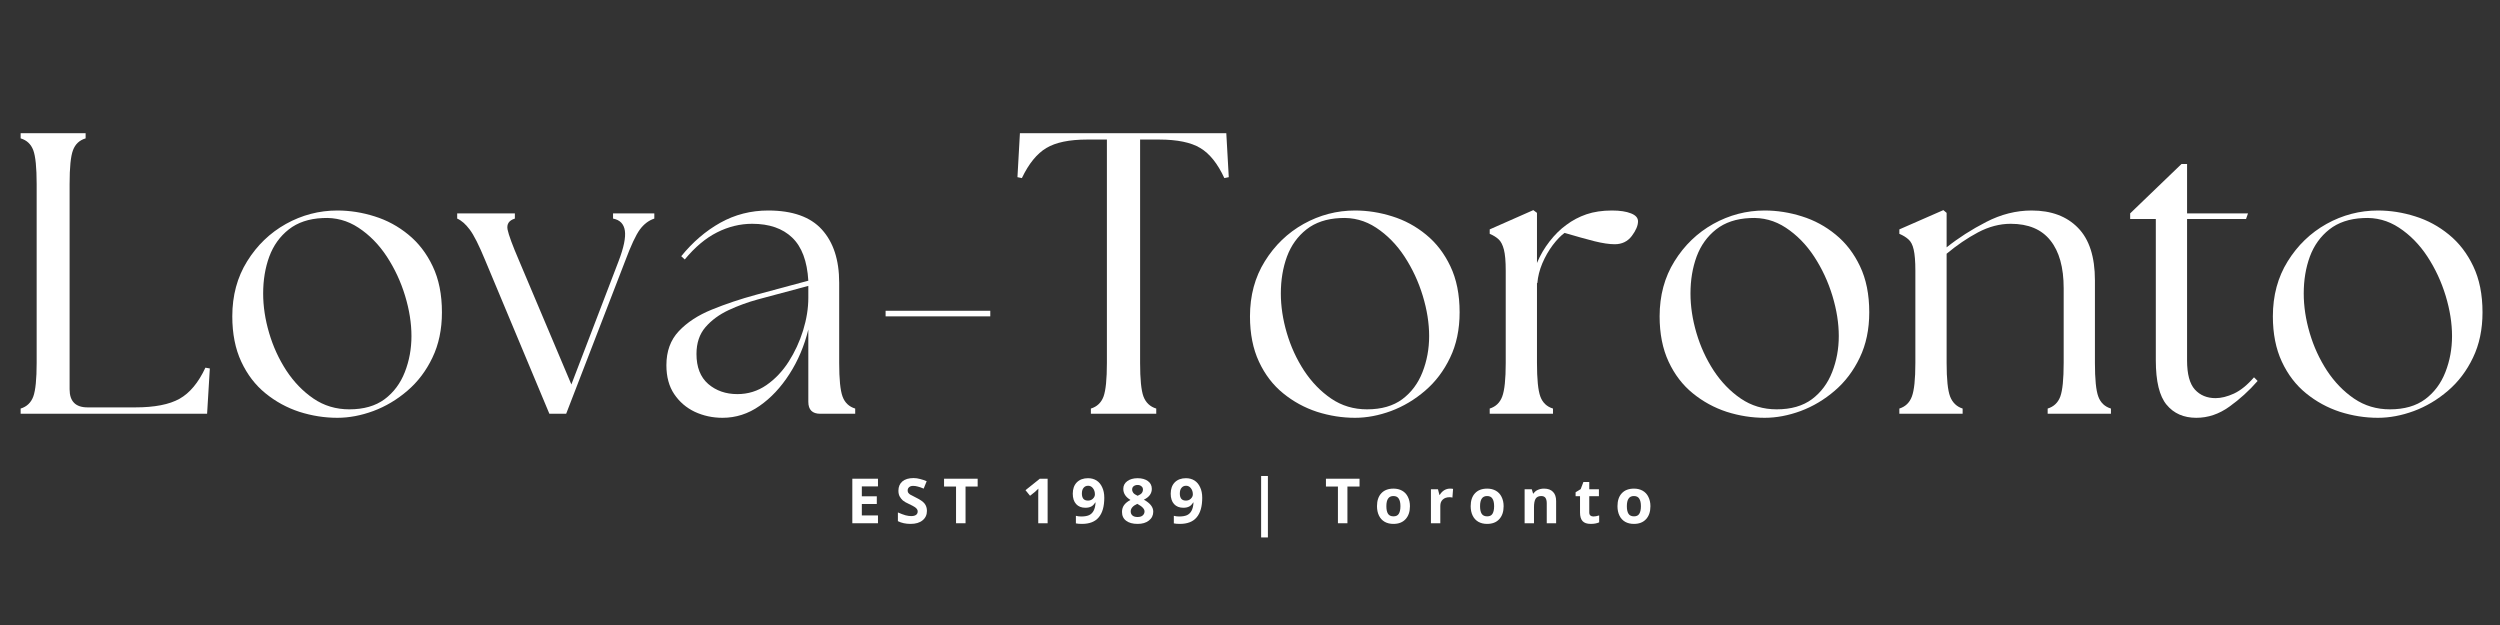 <svg version="1.0" preserveAspectRatio="xMidYMid meet" height="100" viewBox="0 0 300 75" zoomAndPan="magnify" width="400" xmlns:xlink="http://www.w3.org/1999/xlink" xmlns="http://www.w3.org/2000/svg"><rect x="0" y="0" width="300" height="75" fill="#333333" stroke="none"/><defs><g></g></defs><g fill-opacity="1" fill="#ffffff"><g transform="translate(0.024, 49.652)"><g><path d="M 2.453 0 L 2.453 -0.625 C 3.191 -0.852 3.695 -1.332 3.969 -2.062 C 4.238 -2.801 4.375 -4.148 4.375 -6.109 L 4.375 -27.562 C 4.375 -29.551 4.238 -30.906 3.969 -31.625 C 3.695 -32.352 3.191 -32.828 2.453 -33.047 L 2.453 -33.672 L 10.25 -33.672 L 10.25 -33.047 C 9.508 -32.828 9.004 -32.352 8.734 -31.625 C 8.461 -30.906 8.328 -29.551 8.328 -27.562 L 8.328 -2.938 C 8.328 -1.488 9.047 -0.766 10.484 -0.766 L 16.219 -0.766 C 18.52 -0.766 20.285 -1.109 21.516 -1.797 C 22.754 -2.492 23.789 -3.738 24.625 -5.531 L 25.156 -5.438 L 24.828 0 Z M 2.453 0"></path></g></g></g><g fill-opacity="1" fill="#ffffff"><g transform="translate(26.141, 49.652)"><g><path d="M 14.344 0.484 C 12.801 0.484 11.281 0.242 9.781 -0.234 C 8.289 -0.723 6.938 -1.461 5.719 -2.453 C 4.5 -3.441 3.531 -4.707 2.812 -6.25 C 2.094 -7.789 1.734 -9.602 1.734 -11.688 C 1.734 -14.188 2.328 -16.391 3.516 -18.297 C 4.703 -20.211 6.254 -21.707 8.172 -22.781 C 10.098 -23.852 12.156 -24.391 14.344 -24.391 C 15.844 -24.391 17.332 -24.156 18.812 -23.688 C 20.289 -23.227 21.641 -22.5 22.859 -21.5 C 24.078 -20.508 25.051 -19.242 25.781 -17.703 C 26.52 -16.16 26.891 -14.316 26.891 -12.172 C 26.891 -10.117 26.508 -8.305 25.75 -6.734 C 25 -5.16 24 -3.836 22.75 -2.766 C 21.5 -1.691 20.133 -0.879 18.656 -0.328 C 17.188 0.211 15.75 0.484 14.344 0.484 Z M 5.438 -14.438 C 5.438 -12.895 5.676 -11.312 6.156 -9.688 C 6.633 -8.07 7.32 -6.57 8.219 -5.188 C 9.125 -3.812 10.207 -2.691 11.469 -1.828 C 12.738 -0.961 14.176 -0.531 15.781 -0.531 C 17.508 -0.531 18.922 -0.938 20.016 -1.75 C 21.109 -2.57 21.914 -3.656 22.438 -5 C 22.969 -6.352 23.234 -7.797 23.234 -9.328 C 23.234 -10.867 22.977 -12.477 22.469 -14.156 C 21.957 -15.844 21.227 -17.41 20.281 -18.859 C 19.332 -20.305 18.195 -21.461 16.875 -22.328 C 15.562 -23.191 14.125 -23.578 12.562 -23.484 C 10.926 -23.41 9.578 -22.957 8.516 -22.125 C 7.453 -21.289 6.672 -20.203 6.172 -18.859 C 5.68 -17.516 5.438 -16.039 5.438 -14.438 Z M 5.438 -14.438"></path></g></g></g><g fill-opacity="1" fill="#ffffff"><g transform="translate(55.096, 49.652)"><g><path d="M 3.125 -18.422 C 2.383 -20.223 1.766 -21.453 1.266 -22.109 C 0.773 -22.766 0.273 -23.203 -0.234 -23.422 L -0.234 -24.047 L 6.688 -24.047 L 6.688 -23.422 C 5.977 -23.203 5.688 -22.766 5.812 -22.109 C 5.945 -21.453 6.398 -20.223 7.172 -18.422 L 13.469 -3.516 L 19.141 -18.328 C 19.754 -19.93 20.004 -21.141 19.891 -21.953 C 19.773 -22.773 19.301 -23.266 18.469 -23.422 L 18.469 -24.047 L 23.422 -24.047 L 23.422 -23.422 C 22.754 -23.203 22.176 -22.766 21.688 -22.109 C 21.207 -21.453 20.617 -20.191 19.922 -18.328 L 12.844 0 L 10.828 0 Z M 3.125 -18.422"></path></g></g></g><g fill-opacity="1" fill="#ffffff"><g transform="translate(78.28, 49.652)"><g><path d="M 20.156 0 C 19.195 0 18.719 -0.477 18.719 -1.438 L 18.719 -10.109 C 18.238 -8.148 17.484 -6.367 16.453 -4.766 C 15.422 -3.16 14.223 -1.883 12.859 -0.938 C 11.504 0.008 10.023 0.484 8.422 0.484 C 7.234 0.484 6.125 0.242 5.094 -0.234 C 4.07 -0.723 3.25 -1.43 2.625 -2.359 C 2 -3.285 1.688 -4.441 1.688 -5.828 C 1.688 -7.492 2.18 -8.852 3.172 -9.906 C 4.172 -10.969 5.492 -11.832 7.141 -12.5 C 8.797 -13.176 10.566 -13.77 12.453 -14.281 L 18.719 -15.969 C 18.582 -18.312 17.938 -20.035 16.781 -21.141 C 15.633 -22.242 14.035 -22.797 11.984 -22.797 C 10.535 -22.797 9.129 -22.453 7.766 -21.766 C 6.398 -21.078 5.109 -19.992 3.891 -18.516 L 3.469 -18.906 C 4.844 -20.602 6.406 -21.941 8.156 -22.922 C 9.906 -23.898 11.82 -24.391 13.906 -24.391 C 16.82 -24.391 18.969 -23.629 20.344 -22.109 C 21.727 -20.586 22.422 -18.461 22.422 -15.734 L 22.422 -6.109 C 22.422 -4.148 22.555 -2.801 22.828 -2.062 C 23.098 -1.332 23.602 -0.852 24.344 -0.625 L 24.344 0 Z M 5.297 -7.172 C 5.297 -5.598 5.766 -4.398 6.703 -3.578 C 7.648 -2.766 8.816 -2.359 10.203 -2.359 C 11.484 -2.359 12.645 -2.719 13.688 -3.438 C 14.727 -4.156 15.617 -5.094 16.359 -6.25 C 17.098 -7.406 17.676 -8.656 18.094 -10 C 18.508 -11.352 18.719 -12.656 18.719 -13.906 L 18.719 -15.344 L 12.656 -13.719 C 11.469 -13.395 10.301 -12.969 9.156 -12.438 C 8.02 -11.906 7.094 -11.223 6.375 -10.391 C 5.656 -9.555 5.297 -8.484 5.297 -7.172 Z M 5.297 -7.172"></path></g></g></g><g fill-opacity="1" fill="#ffffff"><g transform="translate(103.772, 49.652)"><g><path d="M 2.5 -11.688 L 2.5 -12.359 L 15.062 -12.359 L 15.062 -11.688 Z M 2.5 -11.688"></path></g></g></g><g fill-opacity="1" fill="#ffffff"><g transform="translate(121.328, 49.652)"><g><path d="M 9.578 0 L 9.578 -0.625 C 10.316 -0.852 10.82 -1.332 11.094 -2.062 C 11.363 -2.801 11.5 -4.148 11.5 -6.109 L 11.5 -32.906 L 9.141 -32.906 C 6.992 -32.906 5.359 -32.566 4.234 -31.891 C 3.109 -31.223 2.129 -30.02 1.297 -28.281 L 0.766 -28.391 L 1.062 -33.672 L 25.828 -33.672 L 26.125 -28.391 L 25.594 -28.281 C 24.789 -30.02 23.828 -31.223 22.703 -31.891 C 21.586 -32.566 19.938 -32.906 17.75 -32.906 L 15.484 -32.906 L 15.484 -6.109 C 15.484 -4.148 15.617 -2.801 15.891 -2.062 C 16.172 -1.332 16.68 -0.852 17.422 -0.625 L 17.422 0 Z M 9.578 0"></path></g></g></g><g fill-opacity="1" fill="#ffffff"><g transform="translate(148.263, 49.652)"><g><path d="M 14.344 0.484 C 12.801 0.484 11.281 0.242 9.781 -0.234 C 8.289 -0.723 6.938 -1.461 5.719 -2.453 C 4.5 -3.441 3.531 -4.707 2.812 -6.25 C 2.094 -7.789 1.734 -9.602 1.734 -11.688 C 1.734 -14.188 2.328 -16.391 3.516 -18.297 C 4.703 -20.211 6.254 -21.707 8.172 -22.781 C 10.098 -23.852 12.156 -24.391 14.344 -24.391 C 15.844 -24.391 17.332 -24.156 18.812 -23.688 C 20.289 -23.227 21.641 -22.5 22.859 -21.5 C 24.078 -20.508 25.051 -19.242 25.781 -17.703 C 26.52 -16.16 26.891 -14.316 26.891 -12.172 C 26.891 -10.117 26.508 -8.305 25.75 -6.734 C 25 -5.16 24 -3.836 22.75 -2.766 C 21.5 -1.691 20.133 -0.879 18.656 -0.328 C 17.188 0.211 15.75 0.484 14.344 0.484 Z M 5.438 -14.438 C 5.438 -12.895 5.676 -11.312 6.156 -9.688 C 6.633 -8.07 7.32 -6.57 8.219 -5.188 C 9.125 -3.812 10.207 -2.691 11.469 -1.828 C 12.738 -0.961 14.176 -0.531 15.781 -0.531 C 17.508 -0.531 18.922 -0.938 20.016 -1.75 C 21.109 -2.57 21.914 -3.656 22.438 -5 C 22.969 -6.352 23.234 -7.797 23.234 -9.328 C 23.234 -10.867 22.977 -12.477 22.469 -14.156 C 21.957 -15.844 21.227 -17.41 20.281 -18.859 C 19.332 -20.305 18.195 -21.461 16.875 -22.328 C 15.562 -23.191 14.125 -23.578 12.562 -23.484 C 10.926 -23.41 9.578 -22.957 8.516 -22.125 C 7.453 -21.289 6.672 -20.203 6.172 -18.859 C 5.68 -17.516 5.438 -16.039 5.438 -14.438 Z M 5.438 -14.438"></path></g></g></g><g fill-opacity="1" fill="#ffffff"><g transform="translate(177.218, 49.652)"><g><path d="M 1.547 0 L 1.547 -0.625 C 2.273 -0.852 2.773 -1.332 3.047 -2.062 C 3.328 -2.801 3.469 -4.148 3.469 -6.109 L 3.469 -17.172 C 3.469 -18.297 3.395 -19.141 3.25 -19.703 C 3.102 -20.266 2.895 -20.672 2.625 -20.922 C 2.352 -21.18 1.992 -21.406 1.547 -21.594 L 1.547 -22.125 L 6.781 -24.438 L 7.219 -24.109 L 7.219 -18.094 C 7.602 -19.02 8.109 -19.883 8.734 -20.688 C 9.359 -21.488 10.023 -22.145 10.734 -22.656 C 11.461 -23.207 12.27 -23.633 13.156 -23.938 C 14.039 -24.238 15.062 -24.391 16.219 -24.391 C 17.176 -24.391 17.938 -24.273 18.5 -24.047 C 19.062 -23.828 19.344 -23.508 19.344 -23.094 C 19.344 -22.582 19.094 -21.992 18.594 -21.328 C 18.094 -20.672 17.41 -20.344 16.547 -20.344 C 15.91 -20.344 15.102 -20.461 14.125 -20.703 C 13.145 -20.953 11.945 -21.285 10.531 -21.703 C 10.082 -21.379 9.609 -20.891 9.109 -20.234 C 8.617 -19.578 8.203 -18.848 7.859 -18.047 C 7.523 -17.242 7.328 -16.457 7.266 -15.688 L 7.219 -15.688 L 7.219 -6.109 C 7.219 -4.148 7.352 -2.801 7.625 -2.062 C 7.895 -1.332 8.398 -0.852 9.141 -0.625 L 9.141 0 Z M 1.547 0"></path></g></g></g><g fill-opacity="1" fill="#ffffff"><g transform="translate(197.42, 49.652)"><g><path d="M 14.344 0.484 C 12.801 0.484 11.281 0.242 9.781 -0.234 C 8.289 -0.723 6.938 -1.461 5.719 -2.453 C 4.5 -3.441 3.531 -4.707 2.812 -6.25 C 2.094 -7.789 1.734 -9.602 1.734 -11.688 C 1.734 -14.188 2.328 -16.391 3.516 -18.297 C 4.703 -20.211 6.254 -21.707 8.172 -22.781 C 10.098 -23.852 12.156 -24.391 14.344 -24.391 C 15.844 -24.391 17.332 -24.156 18.812 -23.688 C 20.289 -23.227 21.641 -22.5 22.859 -21.5 C 24.078 -20.508 25.051 -19.242 25.781 -17.703 C 26.52 -16.16 26.891 -14.316 26.891 -12.172 C 26.891 -10.117 26.508 -8.305 25.75 -6.734 C 25 -5.16 24 -3.836 22.75 -2.766 C 21.5 -1.691 20.133 -0.879 18.656 -0.328 C 17.188 0.211 15.75 0.484 14.344 0.484 Z M 5.438 -14.438 C 5.438 -12.895 5.676 -11.312 6.156 -9.688 C 6.633 -8.07 7.32 -6.57 8.219 -5.188 C 9.125 -3.812 10.207 -2.691 11.469 -1.828 C 12.738 -0.961 14.176 -0.531 15.781 -0.531 C 17.508 -0.531 18.922 -0.938 20.016 -1.75 C 21.109 -2.57 21.914 -3.656 22.438 -5 C 22.969 -6.352 23.234 -7.797 23.234 -9.328 C 23.234 -10.867 22.977 -12.477 22.469 -14.156 C 21.957 -15.844 21.227 -17.41 20.281 -18.859 C 19.332 -20.305 18.195 -21.461 16.875 -22.328 C 15.562 -23.191 14.125 -23.578 12.562 -23.484 C 10.926 -23.41 9.578 -22.957 8.516 -22.125 C 7.453 -21.289 6.672 -20.203 6.172 -18.859 C 5.68 -17.516 5.438 -16.039 5.438 -14.438 Z M 5.438 -14.438"></path></g></g></g><g fill-opacity="1" fill="#ffffff"><g transform="translate(226.375, 49.652)"><g><path d="M 1.547 0 L 1.547 -0.625 C 2.273 -0.852 2.773 -1.332 3.047 -2.062 C 3.328 -2.801 3.469 -4.148 3.469 -6.109 L 3.469 -17.172 C 3.469 -18.297 3.398 -19.141 3.266 -19.703 C 3.141 -20.266 2.93 -20.672 2.641 -20.922 C 2.359 -21.18 1.992 -21.406 1.547 -21.594 L 1.547 -22.125 L 6.828 -24.438 L 7.219 -24.109 L 7.219 -19.969 C 8.625 -21.094 10.207 -22.109 11.969 -23.016 C 13.738 -23.93 15.555 -24.391 17.422 -24.391 C 19.785 -24.391 21.641 -23.695 22.984 -22.312 C 24.336 -20.938 25.016 -18.836 25.016 -16.016 L 25.016 -6.109 C 25.016 -4.148 25.148 -2.801 25.422 -2.062 C 25.691 -1.332 26.195 -0.852 26.938 -0.625 L 26.938 0 L 19.344 0 L 19.344 -0.625 C 20.082 -0.852 20.586 -1.332 20.859 -2.062 C 21.129 -2.801 21.266 -4.148 21.266 -6.109 L 21.266 -15.062 C 21.266 -17.562 20.734 -19.473 19.672 -20.797 C 18.617 -22.129 17.031 -22.797 14.906 -22.797 C 13.594 -22.797 12.285 -22.453 10.984 -21.766 C 9.691 -21.078 8.438 -20.223 7.219 -19.203 L 7.219 -6.109 C 7.219 -4.148 7.359 -2.801 7.641 -2.062 C 7.93 -1.332 8.43 -0.852 9.141 -0.625 L 9.141 0 Z M 1.547 0"></path></g></g></g><g fill-opacity="1" fill="#ffffff"><g transform="translate(254.464, 49.652)"><g><path d="M 9.094 0.484 C 7.582 0.484 6.395 -0.035 5.531 -1.078 C 4.664 -2.117 4.234 -3.895 4.234 -6.406 L 4.234 -23.375 L 1.156 -23.375 L 1.156 -24.047 L 7.312 -29.969 L 7.984 -29.969 L 7.984 -24.047 L 15.297 -24.047 L 15.062 -23.375 L 7.984 -23.375 L 7.984 -6.406 C 7.984 -4.758 8.297 -3.594 8.922 -2.906 C 9.547 -2.219 10.375 -1.875 11.406 -1.875 C 12.07 -1.875 12.805 -2.055 13.609 -2.422 C 14.41 -2.797 15.211 -3.445 16.016 -4.375 L 16.453 -3.938 C 15.422 -2.758 14.285 -1.727 13.047 -0.844 C 11.816 0.039 10.5 0.484 9.094 0.484 Z M 9.094 0.484"></path></g></g></g><g fill-opacity="1" fill="#ffffff"><g transform="translate(271.01, 49.652)"><g><path d="M 14.344 0.484 C 12.801 0.484 11.281 0.242 9.781 -0.234 C 8.289 -0.723 6.938 -1.461 5.719 -2.453 C 4.5 -3.441 3.531 -4.707 2.812 -6.25 C 2.094 -7.789 1.734 -9.602 1.734 -11.688 C 1.734 -14.188 2.328 -16.391 3.516 -18.297 C 4.703 -20.211 6.254 -21.707 8.172 -22.781 C 10.098 -23.852 12.156 -24.391 14.344 -24.391 C 15.844 -24.391 17.332 -24.156 18.812 -23.688 C 20.289 -23.227 21.641 -22.5 22.859 -21.5 C 24.078 -20.508 25.051 -19.242 25.781 -17.703 C 26.52 -16.16 26.891 -14.316 26.891 -12.172 C 26.891 -10.117 26.508 -8.305 25.75 -6.734 C 25 -5.16 24 -3.836 22.75 -2.766 C 21.5 -1.691 20.133 -0.879 18.656 -0.328 C 17.188 0.211 15.75 0.484 14.344 0.484 Z M 5.438 -14.438 C 5.438 -12.895 5.676 -11.312 6.156 -9.688 C 6.633 -8.07 7.32 -6.57 8.219 -5.188 C 9.125 -3.812 10.207 -2.691 11.469 -1.828 C 12.738 -0.961 14.176 -0.531 15.781 -0.531 C 17.508 -0.531 18.922 -0.938 20.016 -1.75 C 21.109 -2.57 21.914 -3.656 22.438 -5 C 22.969 -6.352 23.234 -7.797 23.234 -9.328 C 23.234 -10.867 22.977 -12.477 22.469 -14.156 C 21.957 -15.844 21.227 -17.41 20.281 -18.859 C 19.332 -20.305 18.195 -21.461 16.875 -22.328 C 15.562 -23.191 14.125 -23.578 12.562 -23.484 C 10.926 -23.41 9.578 -22.957 8.516 -22.125 C 7.453 -21.289 6.672 -20.203 6.172 -18.859 C 5.68 -17.516 5.438 -16.039 5.438 -14.438 Z M 5.438 -14.438"></path></g></g></g><g fill-opacity="1" fill="#ffffff"><g transform="translate(101.607, 62.79)"><g><path d="M 3.75 0 L 0.672 0 L 0.672 -5.344 L 3.75 -5.344 L 3.75 -4.422 L 1.812 -4.422 L 1.812 -3.234 L 3.609 -3.234 L 3.609 -2.312 L 1.812 -2.312 L 1.812 -0.938 L 3.75 -0.938 Z M 3.75 0"></path></g></g></g><g fill-opacity="1" fill="#ffffff"><g transform="translate(107.404, 62.79)"><g><path d="M 3.828 -1.484 C 3.828 -1.004 3.648 -0.625 3.297 -0.344 C 2.953 -0.062 2.473 0.078 1.859 0.078 C 1.285 0.078 0.781 -0.031 0.344 -0.25 L 0.344 -1.297 C 0.707 -1.141 1.016 -1.023 1.266 -0.953 C 1.516 -0.891 1.738 -0.859 1.938 -0.859 C 2.188 -0.859 2.379 -0.906 2.516 -1 C 2.648 -1.094 2.719 -1.234 2.719 -1.422 C 2.719 -1.535 2.688 -1.629 2.625 -1.703 C 2.57 -1.785 2.488 -1.863 2.375 -1.938 C 2.258 -2.02 2.023 -2.145 1.672 -2.312 C 1.348 -2.457 1.102 -2.598 0.938 -2.734 C 0.781 -2.879 0.648 -3.047 0.547 -3.234 C 0.453 -3.422 0.406 -3.645 0.406 -3.906 C 0.406 -4.375 0.562 -4.742 0.875 -5.016 C 1.195 -5.285 1.645 -5.422 2.219 -5.422 C 2.488 -5.422 2.75 -5.383 3 -5.312 C 3.258 -5.25 3.523 -5.16 3.797 -5.047 L 3.438 -4.156 C 3.145 -4.281 2.906 -4.363 2.719 -4.406 C 2.539 -4.457 2.359 -4.484 2.172 -4.484 C 1.961 -4.484 1.801 -4.43 1.688 -4.328 C 1.57 -4.223 1.516 -4.094 1.516 -3.938 C 1.516 -3.832 1.535 -3.742 1.578 -3.672 C 1.629 -3.598 1.703 -3.523 1.797 -3.453 C 1.898 -3.391 2.141 -3.266 2.516 -3.078 C 3.016 -2.836 3.359 -2.598 3.547 -2.359 C 3.734 -2.117 3.828 -1.828 3.828 -1.484 Z M 3.828 -1.484"></path></g></g></g><g fill-opacity="1" fill="#ffffff"><g transform="translate(113.131, 62.79)"><g><path d="M 2.734 0 L 1.594 0 L 1.594 -4.406 L 0.156 -4.406 L 0.156 -5.344 L 4.188 -5.344 L 4.188 -4.406 L 2.734 -4.406 Z M 2.734 0"></path></g></g></g><g fill-opacity="1" fill="#ffffff"><g transform="translate(119.07, 62.79)"><g></g></g></g><g fill-opacity="1" fill="#ffffff"><g transform="translate(122.621, 62.79)"><g><path d="M 3.094 0 L 1.969 0 L 1.969 -3.594 L 1.984 -4.156 C 1.797 -3.969 1.664 -3.844 1.594 -3.781 L 0.984 -3.297 L 0.438 -3.969 L 2.156 -5.344 L 3.094 -5.344 Z M 3.094 0"></path></g></g></g><g fill-opacity="1" fill="#ffffff"><g transform="translate(128.498, 62.79)"><g><path d="M 4.016 -3.062 C 4.016 -2.008 3.789 -1.223 3.344 -0.703 C 2.906 -0.18 2.234 0.078 1.328 0.078 C 1.016 0.078 0.773 0.055 0.609 0.016 L 0.609 -0.891 C 0.816 -0.836 1.031 -0.812 1.25 -0.812 C 1.633 -0.812 1.945 -0.863 2.188 -0.969 C 2.426 -1.082 2.609 -1.258 2.734 -1.5 C 2.867 -1.738 2.945 -2.066 2.969 -2.484 L 2.922 -2.484 C 2.785 -2.254 2.625 -2.094 2.438 -2 C 2.25 -1.906 2.02 -1.859 1.75 -1.859 C 1.281 -1.859 0.91 -2.004 0.641 -2.297 C 0.367 -2.598 0.234 -3.016 0.234 -3.547 C 0.234 -4.117 0.395 -4.57 0.719 -4.906 C 1.051 -5.238 1.5 -5.406 2.062 -5.406 C 2.457 -5.406 2.801 -5.312 3.094 -5.125 C 3.383 -4.938 3.609 -4.664 3.766 -4.312 C 3.93 -3.969 4.016 -3.551 4.016 -3.062 Z M 2.078 -4.5 C 1.848 -4.5 1.664 -4.414 1.531 -4.25 C 1.395 -4.094 1.328 -3.863 1.328 -3.562 C 1.328 -3.301 1.383 -3.094 1.5 -2.938 C 1.625 -2.789 1.812 -2.719 2.062 -2.719 C 2.289 -2.719 2.484 -2.789 2.641 -2.938 C 2.805 -3.094 2.891 -3.27 2.891 -3.469 C 2.891 -3.758 2.812 -4.004 2.656 -4.203 C 2.508 -4.398 2.316 -4.5 2.078 -4.5 Z M 2.078 -4.5"></path></g></g></g><g fill-opacity="1" fill="#ffffff"><g transform="translate(134.374, 62.79)"><g><path d="M 2.141 -5.406 C 2.648 -5.406 3.062 -5.289 3.375 -5.062 C 3.688 -4.832 3.844 -4.52 3.844 -4.125 C 3.844 -3.852 3.766 -3.609 3.609 -3.391 C 3.461 -3.18 3.223 -2.992 2.891 -2.828 C 3.285 -2.609 3.57 -2.379 3.75 -2.141 C 3.926 -1.91 4.016 -1.66 4.016 -1.391 C 4.016 -0.953 3.844 -0.598 3.5 -0.328 C 3.156 -0.055 2.703 0.078 2.141 0.078 C 1.555 0.078 1.098 -0.047 0.766 -0.297 C 0.43 -0.547 0.266 -0.898 0.266 -1.359 C 0.266 -1.66 0.344 -1.926 0.5 -2.156 C 0.664 -2.395 0.926 -2.609 1.281 -2.797 C 0.977 -2.984 0.758 -3.188 0.625 -3.406 C 0.488 -3.625 0.422 -3.863 0.422 -4.125 C 0.422 -4.508 0.578 -4.816 0.891 -5.047 C 1.211 -5.285 1.629 -5.406 2.141 -5.406 Z M 1.312 -1.422 C 1.312 -1.211 1.383 -1.047 1.531 -0.922 C 1.676 -0.805 1.875 -0.75 2.125 -0.75 C 2.406 -0.75 2.613 -0.812 2.75 -0.938 C 2.895 -1.062 2.969 -1.223 2.969 -1.422 C 2.969 -1.578 2.895 -1.727 2.75 -1.875 C 2.613 -2.02 2.395 -2.172 2.094 -2.328 C 1.57 -2.086 1.312 -1.785 1.312 -1.422 Z M 2.141 -4.594 C 1.941 -4.594 1.781 -4.539 1.656 -4.438 C 1.539 -4.344 1.484 -4.211 1.484 -4.047 C 1.484 -3.898 1.531 -3.766 1.625 -3.641 C 1.719 -3.523 1.891 -3.41 2.141 -3.297 C 2.379 -3.398 2.547 -3.508 2.641 -3.625 C 2.734 -3.75 2.781 -3.891 2.781 -4.047 C 2.781 -4.211 2.719 -4.344 2.594 -4.438 C 2.477 -4.539 2.328 -4.594 2.141 -4.594 Z M 2.141 -4.594"></path></g></g></g><g fill-opacity="1" fill="#ffffff"><g transform="translate(140.251, 62.79)"><g><path d="M 4.016 -3.062 C 4.016 -2.008 3.789 -1.223 3.344 -0.703 C 2.906 -0.18 2.234 0.078 1.328 0.078 C 1.016 0.078 0.773 0.055 0.609 0.016 L 0.609 -0.891 C 0.816 -0.836 1.031 -0.812 1.25 -0.812 C 1.633 -0.812 1.945 -0.863 2.188 -0.969 C 2.426 -1.082 2.609 -1.258 2.734 -1.5 C 2.867 -1.738 2.945 -2.066 2.969 -2.484 L 2.922 -2.484 C 2.785 -2.254 2.625 -2.094 2.438 -2 C 2.25 -1.906 2.02 -1.859 1.75 -1.859 C 1.281 -1.859 0.91 -2.004 0.641 -2.297 C 0.367 -2.598 0.234 -3.016 0.234 -3.547 C 0.234 -4.117 0.395 -4.57 0.719 -4.906 C 1.051 -5.238 1.5 -5.406 2.062 -5.406 C 2.457 -5.406 2.801 -5.312 3.094 -5.125 C 3.383 -4.938 3.609 -4.664 3.766 -4.312 C 3.93 -3.969 4.016 -3.551 4.016 -3.062 Z M 2.078 -4.5 C 1.848 -4.5 1.664 -4.414 1.531 -4.25 C 1.395 -4.094 1.328 -3.863 1.328 -3.562 C 1.328 -3.301 1.383 -3.094 1.5 -2.938 C 1.625 -2.789 1.812 -2.719 2.062 -2.719 C 2.289 -2.719 2.484 -2.789 2.641 -2.938 C 2.805 -3.094 2.891 -3.27 2.891 -3.469 C 2.891 -3.758 2.812 -4.004 2.656 -4.203 C 2.508 -4.398 2.316 -4.5 2.078 -4.5 Z M 2.078 -4.5"></path></g></g></g><g fill-opacity="1" fill="#ffffff"><g transform="translate(146.128, 62.79)"><g></g></g></g><g fill-opacity="1" fill="#ffffff"><g transform="translate(149.679, 62.79)"><g><path d="M 1.656 -5.672 L 2.469 -5.672 L 2.469 1.703 L 1.656 1.703 Z M 1.656 -5.672"></path></g></g></g><g fill-opacity="1" fill="#ffffff"><g transform="translate(155.406, 62.79)"><g></g></g></g><g fill-opacity="1" fill="#ffffff"><g transform="translate(158.957, 62.79)"><g><path d="M 2.734 0 L 1.594 0 L 1.594 -4.406 L 0.156 -4.406 L 0.156 -5.344 L 4.188 -5.344 L 4.188 -4.406 L 2.734 -4.406 Z M 2.734 0"></path></g></g></g><g fill-opacity="1" fill="#ffffff"><g transform="translate(164.896, 62.79)"><g><path d="M 1.469 -2.047 C 1.469 -1.641 1.535 -1.332 1.672 -1.125 C 1.805 -0.926 2.023 -0.828 2.328 -0.828 C 2.617 -0.828 2.828 -0.926 2.953 -1.125 C 3.086 -1.332 3.156 -1.641 3.156 -2.047 C 3.156 -2.453 3.086 -2.754 2.953 -2.953 C 2.828 -3.16 2.613 -3.266 2.312 -3.266 C 2.02 -3.266 1.805 -3.16 1.672 -2.953 C 1.535 -2.754 1.469 -2.453 1.469 -2.047 Z M 4.297 -2.047 C 4.297 -1.379 4.117 -0.859 3.766 -0.484 C 3.422 -0.109 2.938 0.078 2.312 0.078 C 1.914 0.078 1.566 -0.004 1.266 -0.172 C 0.961 -0.348 0.734 -0.598 0.578 -0.922 C 0.422 -1.242 0.344 -1.617 0.344 -2.047 C 0.344 -2.711 0.516 -3.227 0.859 -3.594 C 1.203 -3.969 1.691 -4.156 2.328 -4.156 C 2.723 -4.156 3.066 -4.07 3.359 -3.906 C 3.66 -3.738 3.891 -3.492 4.047 -3.172 C 4.211 -2.848 4.297 -2.473 4.297 -2.047 Z M 4.297 -2.047"></path></g></g></g><g fill-opacity="1" fill="#ffffff"><g transform="translate(171.134, 62.79)"><g><path d="M 2.859 -4.156 C 3.016 -4.156 3.141 -4.145 3.234 -4.125 L 3.156 -3.078 C 3.062 -3.109 2.953 -3.125 2.828 -3.125 C 2.473 -3.125 2.195 -3.031 2 -2.844 C 1.801 -2.664 1.703 -2.41 1.703 -2.078 L 1.703 0 L 0.578 0 L 0.578 -4.078 L 1.422 -4.078 L 1.594 -3.406 L 1.641 -3.406 C 1.773 -3.633 1.945 -3.816 2.156 -3.953 C 2.375 -4.086 2.609 -4.156 2.859 -4.156 Z M 2.859 -4.156"></path></g></g></g><g fill-opacity="1" fill="#ffffff"><g transform="translate(176.138, 62.79)"><g><path d="M 1.469 -2.047 C 1.469 -1.641 1.535 -1.332 1.672 -1.125 C 1.805 -0.926 2.023 -0.828 2.328 -0.828 C 2.617 -0.828 2.828 -0.926 2.953 -1.125 C 3.086 -1.332 3.156 -1.641 3.156 -2.047 C 3.156 -2.453 3.086 -2.754 2.953 -2.953 C 2.828 -3.16 2.613 -3.266 2.312 -3.266 C 2.02 -3.266 1.805 -3.16 1.672 -2.953 C 1.535 -2.754 1.469 -2.453 1.469 -2.047 Z M 4.297 -2.047 C 4.297 -1.379 4.117 -0.859 3.766 -0.484 C 3.422 -0.109 2.938 0.078 2.312 0.078 C 1.914 0.078 1.566 -0.004 1.266 -0.172 C 0.961 -0.348 0.734 -0.598 0.578 -0.922 C 0.422 -1.242 0.344 -1.617 0.344 -2.047 C 0.344 -2.711 0.516 -3.227 0.859 -3.594 C 1.203 -3.969 1.691 -4.156 2.328 -4.156 C 2.723 -4.156 3.066 -4.07 3.359 -3.906 C 3.66 -3.738 3.891 -3.492 4.047 -3.172 C 4.211 -2.848 4.297 -2.473 4.297 -2.047 Z M 4.297 -2.047"></path></g></g></g><g fill-opacity="1" fill="#ffffff"><g transform="translate(182.376, 62.79)"><g><path d="M 4.359 0 L 3.234 0 L 3.234 -2.391 C 3.234 -2.68 3.18 -2.898 3.078 -3.047 C 2.973 -3.191 2.805 -3.266 2.578 -3.266 C 2.266 -3.266 2.039 -3.16 1.906 -2.953 C 1.77 -2.742 1.703 -2.398 1.703 -1.922 L 1.703 0 L 0.578 0 L 0.578 -4.078 L 1.438 -4.078 L 1.594 -3.562 L 1.641 -3.562 C 1.766 -3.758 1.938 -3.906 2.156 -4 C 2.375 -4.102 2.625 -4.156 2.906 -4.156 C 3.383 -4.156 3.742 -4.023 3.984 -3.766 C 4.234 -3.516 4.359 -3.148 4.359 -2.672 Z M 4.359 0"></path></g></g></g><g fill-opacity="1" fill="#ffffff"><g transform="translate(188.9, 62.79)"><g><path d="M 2.312 -0.812 C 2.5 -0.812 2.727 -0.852 3 -0.938 L 3 -0.109 C 2.727 0.016 2.391 0.078 1.984 0.078 C 1.535 0.078 1.207 -0.035 1 -0.266 C 0.801 -0.492 0.703 -0.832 0.703 -1.281 L 0.703 -3.25 L 0.172 -3.25 L 0.172 -3.719 L 0.781 -4.094 L 1.109 -4.953 L 1.812 -4.953 L 1.812 -4.078 L 2.969 -4.078 L 2.969 -3.25 L 1.812 -3.25 L 1.812 -1.281 C 1.812 -1.125 1.859 -1.004 1.953 -0.922 C 2.047 -0.848 2.164 -0.812 2.312 -0.812 Z M 2.312 -0.812"></path></g></g></g><g fill-opacity="1" fill="#ffffff"><g transform="translate(193.754, 62.79)"><g><path d="M 1.469 -2.047 C 1.469 -1.641 1.535 -1.332 1.672 -1.125 C 1.805 -0.926 2.023 -0.828 2.328 -0.828 C 2.617 -0.828 2.828 -0.926 2.953 -1.125 C 3.086 -1.332 3.156 -1.641 3.156 -2.047 C 3.156 -2.453 3.086 -2.754 2.953 -2.953 C 2.828 -3.16 2.613 -3.266 2.312 -3.266 C 2.02 -3.266 1.805 -3.16 1.672 -2.953 C 1.535 -2.754 1.469 -2.453 1.469 -2.047 Z M 4.297 -2.047 C 4.297 -1.379 4.117 -0.859 3.766 -0.484 C 3.422 -0.109 2.938 0.078 2.312 0.078 C 1.914 0.078 1.566 -0.004 1.266 -0.172 C 0.961 -0.348 0.734 -0.598 0.578 -0.922 C 0.422 -1.242 0.344 -1.617 0.344 -2.047 C 0.344 -2.711 0.516 -3.227 0.859 -3.594 C 1.203 -3.969 1.691 -4.156 2.328 -4.156 C 2.723 -4.156 3.066 -4.07 3.359 -3.906 C 3.66 -3.738 3.891 -3.492 4.047 -3.172 C 4.211 -2.848 4.297 -2.473 4.297 -2.047 Z M 4.297 -2.047"></path></g></g></g></svg>